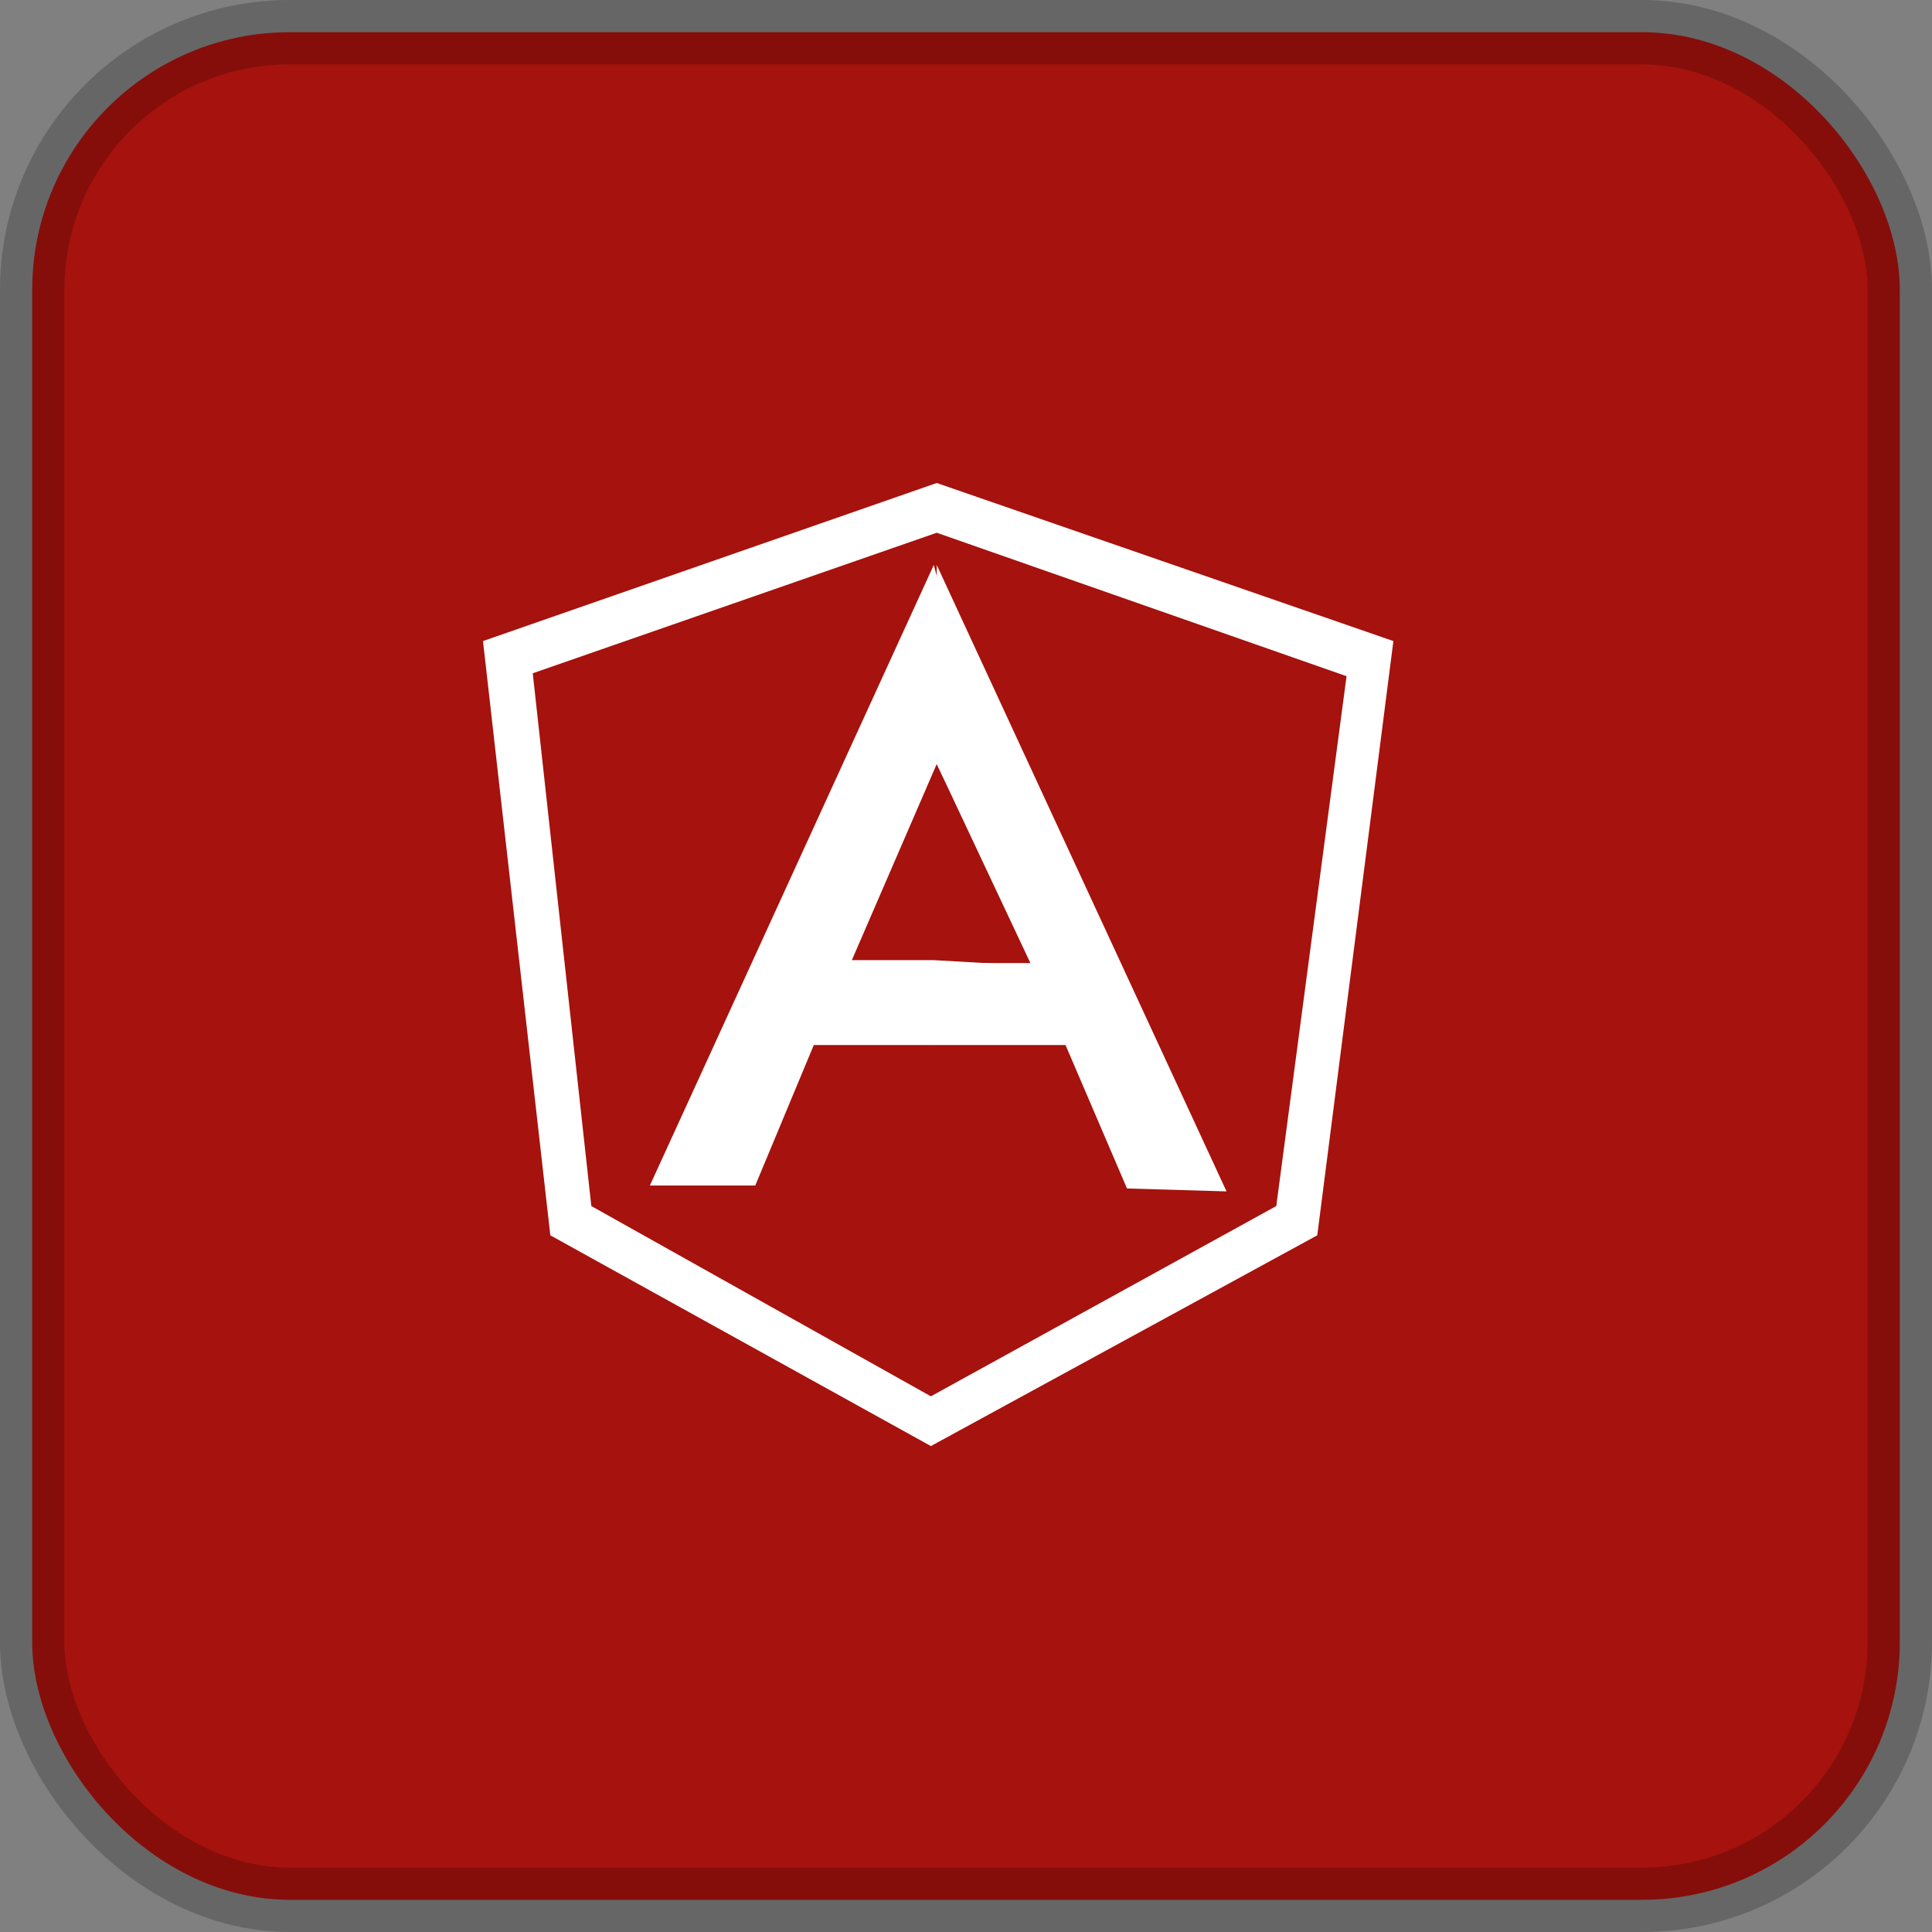 <?xml version="1.0" encoding="UTF-8"?>
<svg width="60px" height="60px" viewBox="0 0 60 60" version="1.1" xmlns="http://www.w3.org/2000/svg" xmlns:xlink="http://www.w3.org/1999/xlink">
    <rect x="0" y="0" width="60" height="60" fill="#808080" stroke="none"/>
    <!-- Generator: Sketch 54.1 (76490) - https://sketchapp.com -->
    <title>Artboard Copy</title>
    <desc>Created with Sketch.</desc>
    <g id="Artboard-Copy" stroke="none" stroke-width="1" fill="none" fill-rule="evenodd">
        <rect id="Rectangle" stroke-opacity="0.201" stroke="#000000" stroke-width="2" fill="#A6120D" x="1" y="1" width="58" height="58" rx="8"></rect>
        <g id="Angular" transform="translate(15, 15)">
            <polygon id="Path" fill="#FFFFFF" points="14.091 0 0 4.909 2.091 23.364 13.909 29.909 25.909 23.364 28.273 4.909"></polygon>
            <path d="M13.909,28.364 L3.364,22.455 L1.545,5.909 L14.091,1.545 L26.818,6 L24.636,22.455 L13.909,28.364 Z" id="Combined-Shape" fill="#A6120D"></path>
            <path d="M17.545,15.818 L14,17.455 L10.273,17.455 L8.455,21.818 L5.182,21.818 L14,2.545 L17.545,15.818 L17.545,15.818 Z M17.182,15 L14.091,8.727 L11.455,14.818 L14,14.818 L17.182,15 L17.182,15 Z" id="Shape" fill="#FFFFFF" fill-rule="nonzero"></path>
            <polygon id="Path" fill="#FFFFFF" points="14.091 2.545 14.091 8.727 17 14.909 14 14.909 14 17.455 18.091 17.455 20 21.909 23.091 22"></polygon>
        </g>
    </g>
</svg>